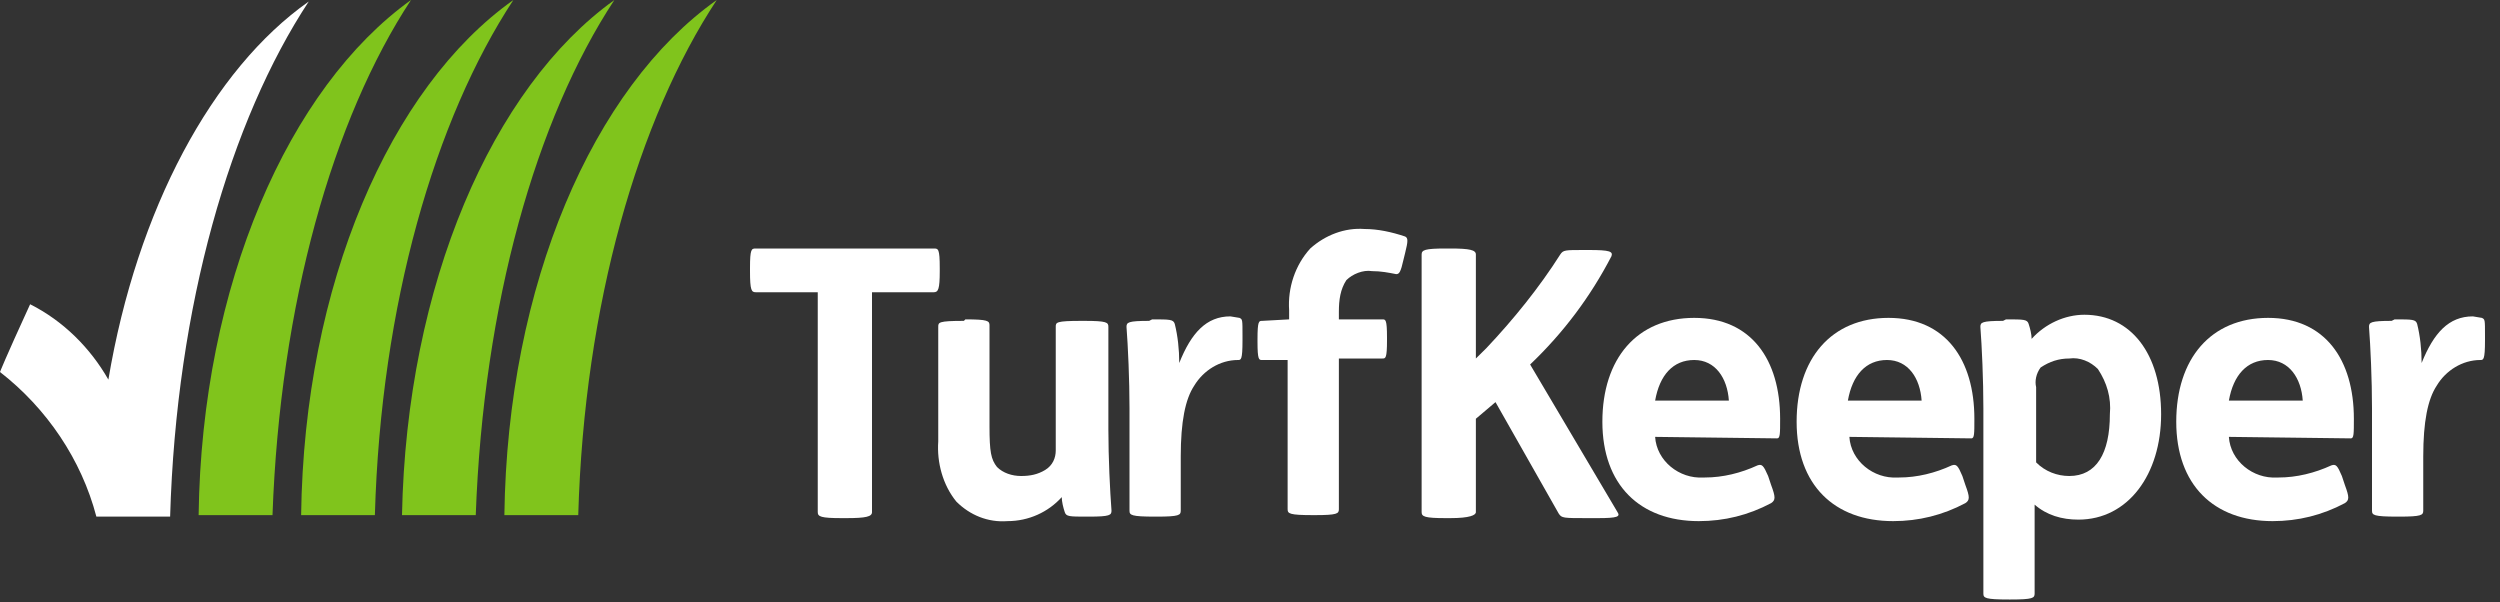 <svg version="1.2" xmlns="http://www.w3.org/2000/svg" viewBox="0 0 2000 482" width="2000" height="482">
	<rect x="0" y="0" width="2000" height="482" fill="#333333" stroke="none"/>
	<title>logo-svg</title>
	<style>
		.s0 { fill: #ffffff } 
		.s1 { fill: #80c41c } 
	</style>
	<g id="Logo">
		<g id="Group_184">
			<g id="Group_182">
				<path id="Path_552" class="s0" d="m86.7 303.7c-14.4-25.3-36.1-47-62.6-60.3-20.5 44.6-24.1 54.2-24.1 54.2 37.3 29 65.1 69.9 77.1 115.7h59c4.9-168.7 48.2-316.9 110.9-412.1-77.1 54.2-137.4 166.3-160.3 302.5z"/>
				<path id="Path_553" class="s0" d="m747 198.8c3.6 0 4.8 0 4.8 15.7v2.4c0 14.5-1.2 16.9-4.8 16.9h-49.4v175.9c0 3.6-4.8 4.8-20.5 4.8h-3.6c-16.9 0-19.3-1.2-19.3-4.8v-175.9h-49.4c-3.6 0-4.8-1.2-4.8-16.9v-2.4c0-15.7 1.2-15.7 4.8-15.7z"/>
				<path id="Path_554" class="s0" d="m772.3 255.5c18.1 0 19.3 1.2 19.3 4.8v80.7c0 20.5 1.2 26.5 6 32.6 4.8 4.8 12 7.2 19.3 7.2 7.2 0 13.2-1.2 19.2-4.8 6.1-3.7 8.5-9.7 8.5-15.7 0-7.2 0-18.1 0-28.9v-69.9c0-3.6 0-4.8 20.5-4.8h2.4c18 0 19.2 1.2 19.2 4.8v81.9c0 22.9 1.3 49.4 2.5 65.1 0 3.6-1.2 4.8-18.1 4.8h-1.2c-14.5 0-16.9 0-18.1-3.6-1.2-3.6-2.4-8.4-2.4-12-10.8 12-26.5 19.2-43.4 19.2-15.6 1.2-30.1-4.8-40.9-15.6-10.9-13.3-15.7-31.4-14.5-48.2v-91.6c0-3.6 0-4.8 20.5-4.8z"/>
				<path id="Path_555" class="s0" d="m921.7 255.5c14.4 0 16.9 0 18.1 3.6 2.4 9.6 3.6 20.5 3.6 31.3 9.6-24.1 21.7-37.3 40.9-37.3l7.3 1.2c2.4 1.2 2.4 1.2 2.4 14.4v3.6c0 15.7-1.2 15.7-3.6 15.7-14.5 0-27.7 8.4-35 20.5-7.2 10.8-10.8 28.9-10.8 56.6v43.4c0 3.6-1.2 4.8-19.3 4.8h-1.2c-19.3 0-20.5-1.2-20.5-4.8v-81.9c0-22.9-1.2-49.4-2.4-65.1 0-3.6 1.2-4.8 18.1-4.8z"/>
				<path id="Path_556" class="s0" d="m1031.3 255.5v-7.3c-1.2-18 4.8-36.1 16.9-49.4 12-10.8 27.7-16.8 43.4-15.6 10.8 0 21.7 2.4 32.5 6 2.4 1.2 2.4 3.6 0 13.2l-1.2 4.9c-2.4 10.8-3.6 12-6 12-6.1-1.2-12.1-2.4-19.3-2.4-7.2-1.2-15.7 2.4-20.5 7.2-4.8 7.3-6 15.7-6 25.3v6.1h34.9c2.4 0 3.6 0 3.6 14.4v2.4c0 14.5-1.2 14.5-3.6 14.5h-34.9v120.5c0 3.6-1.2 4.8-19.3 4.8h-1.2c-19.3 0-20.5-1.2-20.5-4.8v-119.3h-20.5c-2.4 0-3.6 0-3.6-14.5v-2.4c0-14.4 1.2-14.4 3.6-14.4z"/>
				<path id="Path_557" class="s0" d="m1160.2 198.8c15.7 0 20.5 1.2 20.5 4.8v83.2l8.5-8.4c21.6-22.9 42.1-48.2 59-74.8 2.4-3.6 3.6-3.6 19.3-3.6h3.6c16.9 0 19.3 1.2 18.1 4.9q-25.3 48.8-65.1 86.7l69.9 118.1c2.4 3.6 0 4.8-15.7 4.8h-8.4c-19.3 0-20.5 0-22.9-3.6l-50.6-89.2-15.7 13.3v74.7c0 2.4-4.8 4.8-20.5 4.8h-3.6c-16.8 0-19.3-1.2-19.3-4.8v-206.1c0-3.6 2.5-4.8 19.3-4.8z"/>
				<path id="Path_558" fill-rule="evenodd" class="s0" d="m1324.1 349.5c1.2 19.2 19.3 33.7 38.6 32.5h1.2c14.4 0 28.9-3.6 42.1-9.7 3.6-1.2 4.8 0 8.5 8.5l2.4 7.2c3.6 9.7 3.6 12.1 0 14.5q-27.1 14.4-57.9 14.4c-47 0-77.1-28.9-77.1-79.5 0-50.6 27.7-83.1 73.5-83.1 45.8 0 68.7 33.7 68.7 80.7 0 12 0 15.7-2.4 15.7zm59-29c-1.2-18-10.8-32.5-27.7-32.5-16.9 0-27.7 12-31.3 32.5z"/>
				<path id="Path_559" fill-rule="evenodd" class="s0" d="m1479.5 349.5c1.2 19.2 19.3 33.7 38.6 32.5h1.2c14.4 0 28.9-3.6 42.1-9.7 3.7-1.2 4.9 0 8.5 8.5l2.4 7.2c3.6 9.7 3.6 12.1 0 14.5q-27.1 14.4-57.8 14.4c-47 0-77.2-28.9-77.2-79.5 0-50.6 27.8-83.1 73.5-83.1 45.8 0 68.7 33.7 68.7 80.7 0 12 0 15.7-2.4 15.7zm57.8-29c-1.2-18-10.8-32.5-27.7-32.5-16.8 0-27.7 12-31.3 32.5z"/>
				<path id="Path_560" fill-rule="evenodd" class="s0" d="m1604.8 255.5c14.5 0 16.9 0 18.1 3.6 1.2 3.6 2.4 8.4 2.4 12 10.8-12 26.5-19.3 42.2-19.3 37.3 0 61.4 31.4 61.4 79.6 0 48.2-26.5 84.3-66.2 84.3-13.3 0-25.4-3.6-35-12v71.1c0 3.6-1.2 4.8-19.3 4.8h-1.2c-19.2 0-20.5-1.2-20.5-4.8v-148.2c0-22.9-1.2-49.4-2.4-65.1 0-3.6 1.2-4.8 18.1-4.8zm24.1 114.4c7.2 7.3 16.9 10.9 26.5 10.9 21.7 0 32.5-18.1 32.5-49.4 1.2-13.3-2.4-25.3-9.6-36.2-6-6-14.5-9.6-22.9-8.4-8.4 0-15.7 2.4-22.9 7.2-3.6 4.8-4.8 10.9-3.6 15.7z"/>
				<path id="Path_561" fill-rule="evenodd" class="s0" d="m1783.1 349.5c1.2 19.2 19.3 33.7 38.6 32.5h1.2c14.4 0 28.9-3.6 42.2-9.7 3.6-1.2 4.8 0 8.4 8.5l2.4 7.2c3.6 9.7 3.6 12.1 0 14.5q-27.1 14.4-57.8 14.4c-47 0-77.1-28.9-77.1-79.5 0-50.6 27.7-83.1 73.5-83.1 45.7 0 68.6 33.7 68.6 80.7 0 12 0 15.7-2.4 15.7zm59.1-29c-1.2-18-10.9-32.5-27.8-32.5-16.8 0-27.7 12-31.3 32.5z"/>
				<path id="Path_562" class="s0" d="m1915.7 255.5c14.4 0 16.8 0 18 3.6 2.4 9.6 3.6 20.5 3.6 31.3 9.7-24.1 21.7-37.3 41-37.3l7.2 1.2c2.5 1.2 2.5 1.2 2.5 14.4v3.6c0 15.7-1.3 15.7-3.7 15.7-14.4 0-27.7 8.4-34.9 20.5-7.2 10.8-10.8 28.9-10.8 56.6v43.4c0 3.6-1.3 4.8-19.3 4.8h-1.2c-19.3 0-20.5-1.2-20.5-4.8v-81.9c0-22.9-1.2-49.4-2.4-65.1 0-3.6 1.2-4.8 18.1-4.8z"/>
			</g>
			<g id="Group_183">
				<path id="Path_563" class="s1" d="m158.9 412.1h59.1c6-168.7 48.2-316.9 110.8-412.1-97.6 69.9-167.5 227.7-169.9 412.1z"/>
				<path id="Path_564" class="s1" d="m240.9 412.1h59c4.8-168.7 48.2-316.9 110.8-412.1-98.7 69.9-167.4 227.7-169.8 412.1z"/>
				<path id="Path_565" class="s1" d="m321.6 412.1h59c6.1-168.7 48.2-316.9 110.9-412.1-97.6 69.9-166.3 227.7-169.9 412.1z"/>
				<path id="Path_566" class="s1" d="m403.5 412.1h59.1c4.8-168.7 48.1-316.9 110.8-412.1-98.8 69.9-167.5 227.7-169.9 412.1z"/>
				<path id="Path_567" class="s1" d=""/>
			</g>
		</g>
	</g>
</svg>